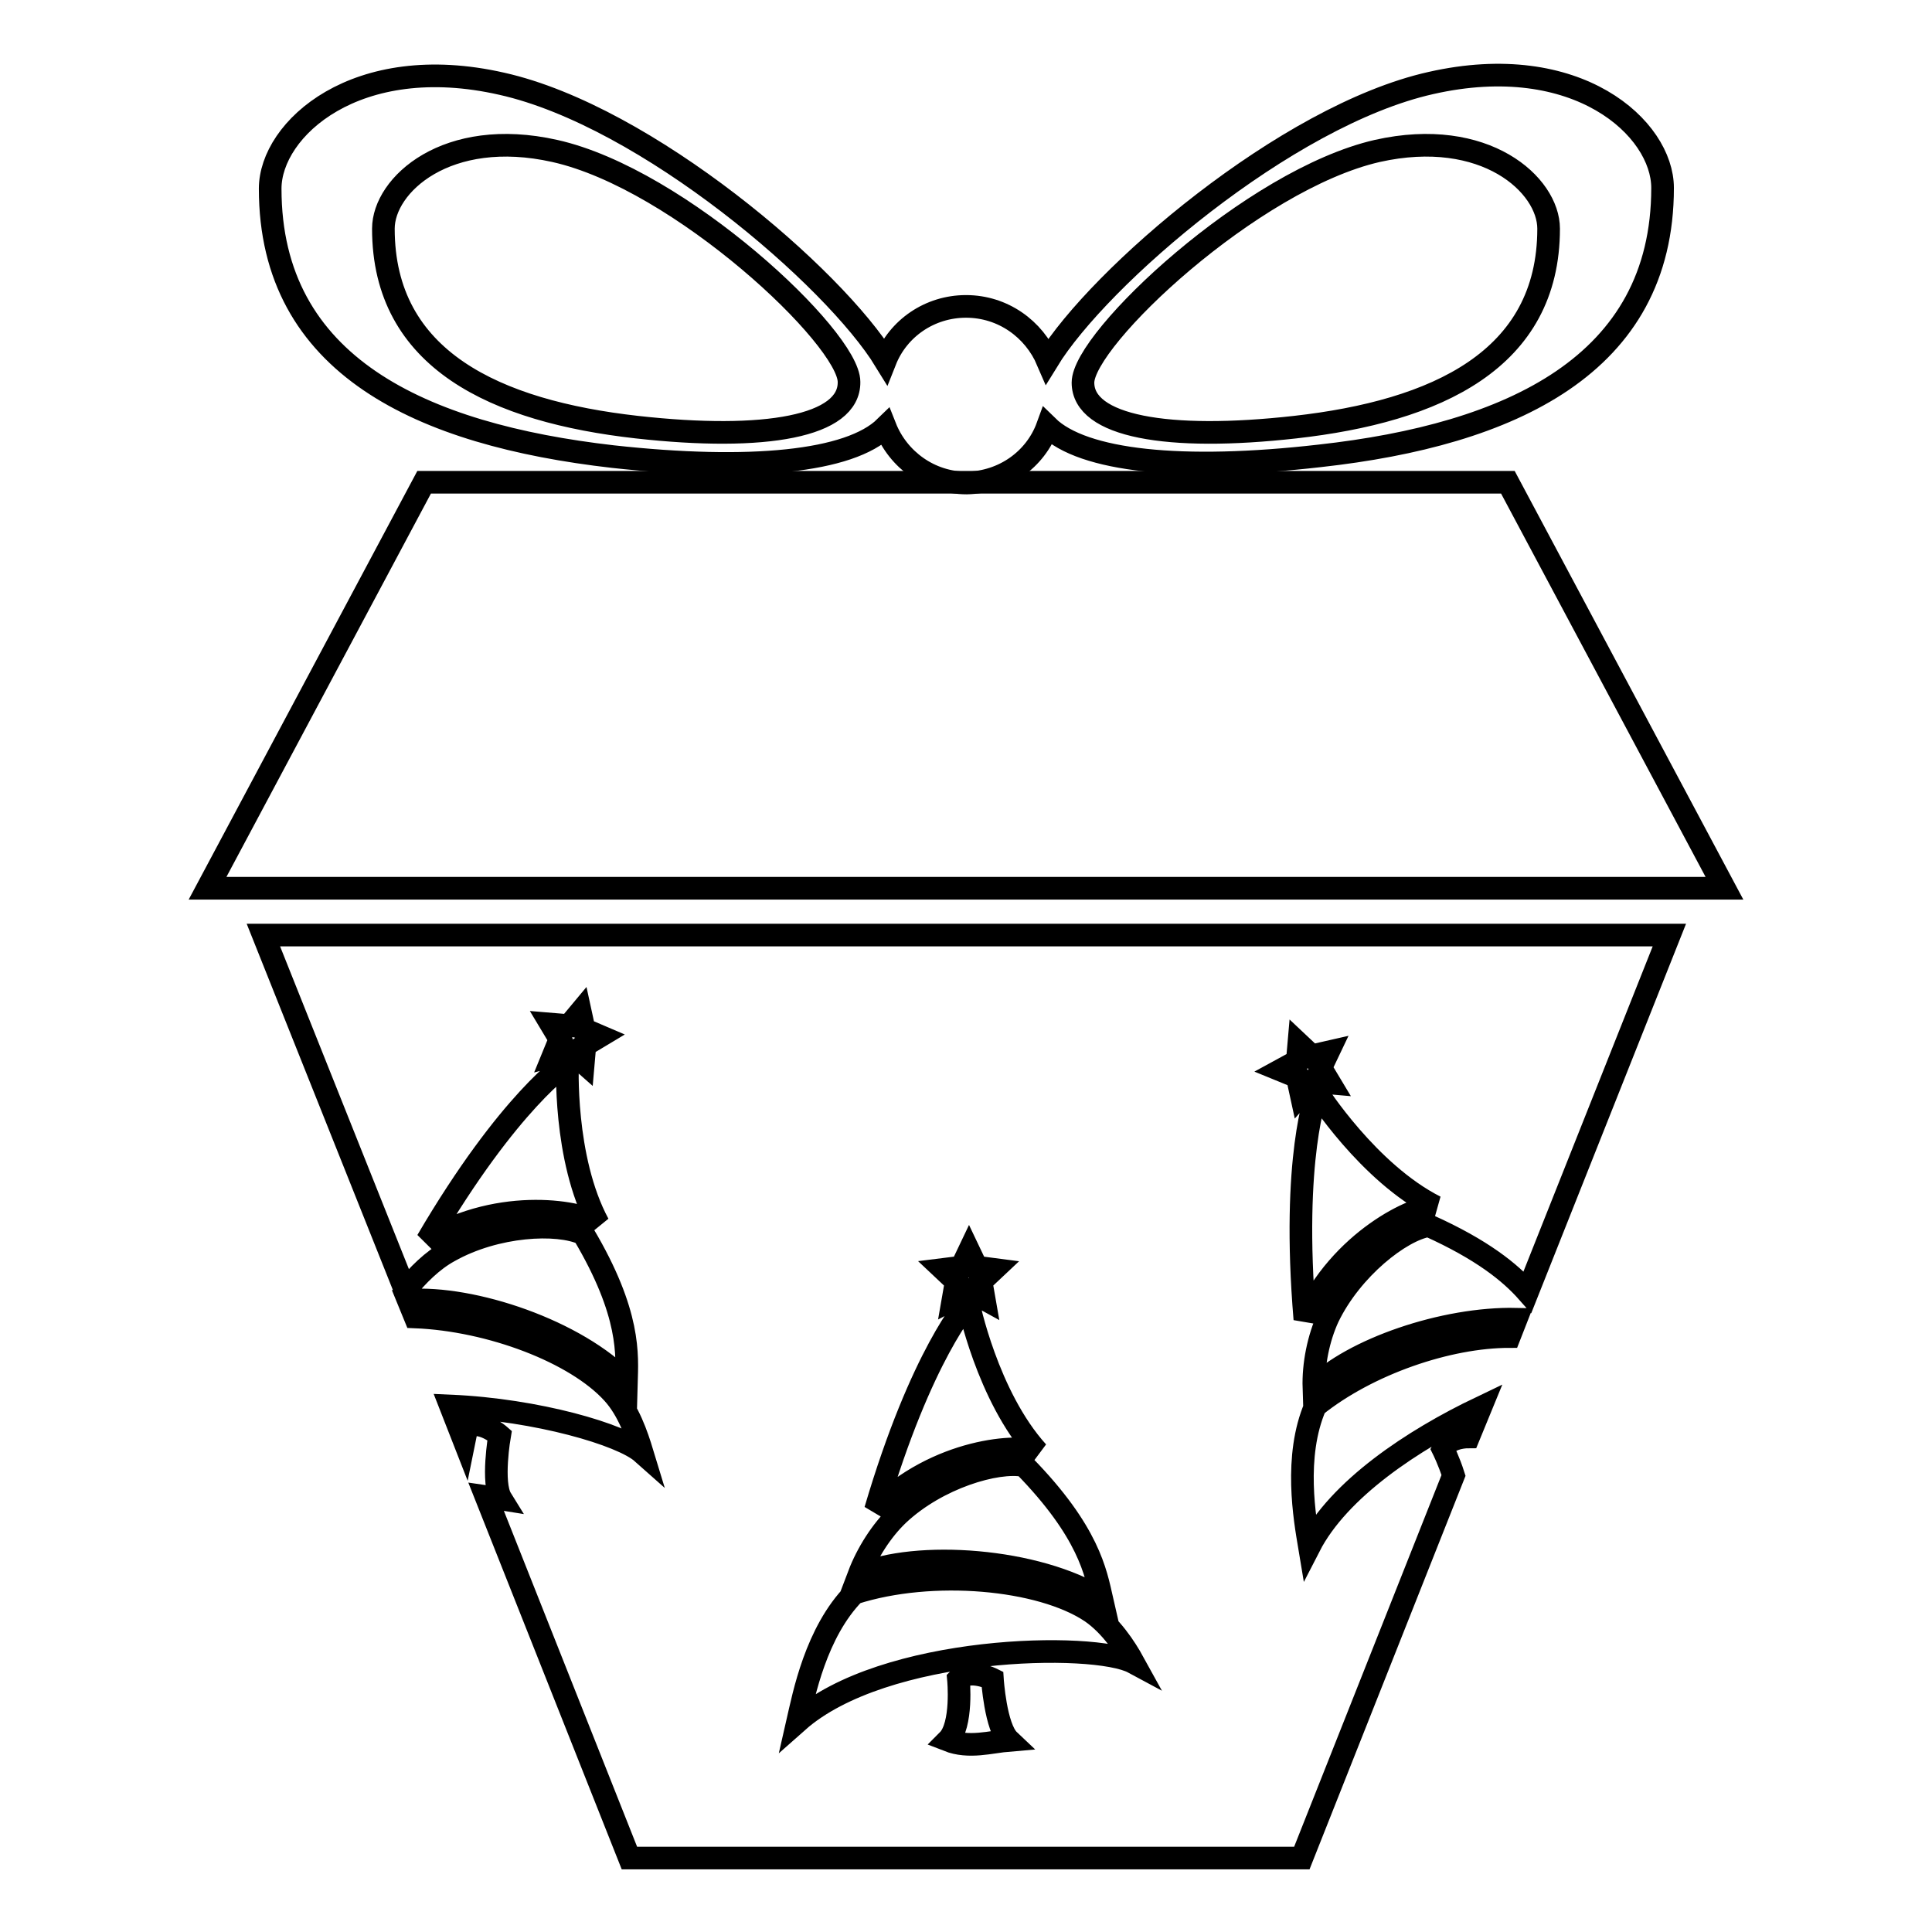 <?xml version="1.0" encoding="utf-8"?>
<!-- Svg Vector Icons : http://www.onlinewebfonts.com/icon -->
<!DOCTYPE svg PUBLIC "-//W3C//DTD SVG 1.1//EN" "http://www.w3.org/Graphics/SVG/1.1/DTD/svg11.dtd">
<svg version="1.1" xmlns="http://www.w3.org/2000/svg" xmlns:xlink="http://www.w3.org/1999/xlink" x="0px" y="0px" viewBox="0 0 256 256" enable-background="new 0 0 256 256" xml:space="preserve">
<g><g><g><g><path stroke-width="3" fill-opacity="0" stroke="#000000"  d="M138.8,56.5c4.7,4.6,17.8,6,36.1,3.9c25.2-2.8,45.4-12,45.4-35.5c0-7.9-11.3-18.3-30.7-13.9c-19.2,4.3-44,25.7-50.8,36.8c-1.8-4.2-5.9-7.2-10.8-7.2c-4.8,0-9,2.9-10.7,7.2c-6.8-11.1-31.6-32.4-50.8-36.7c-19.3-4.4-30.7,6-30.7,13.9c0,23.5,20.1,32.6,45.4,35.5c18.2,2,31.4,0.7,36.1-3.9c1.7,4.3,5.9,7.4,10.8,7.4C133,63.9,137.2,60.9,138.8,56.5z M182.5,20c14.3-3.2,22.7,4.5,22.7,10.3c0,17.4-14.9,24.2-33.6,26.3c-16.9,1.9-28.1-0.1-28.1-5.9S165.9,23.8,182.5,20z M84.4,56.6c-18.7-2.1-33.6-8.9-33.6-26.3c0-5.8,8.4-13.5,22.7-10.3c16.6,3.7,39,24.8,39,30.6C112.6,56.5,101.4,58.5,84.4,56.6z"/><path stroke-width="3" fill-opacity="0" stroke="#000000"  d="M27.5 117.7L228.5 117.7 199.8 63.9 128 63.9 56.2 63.9 z"/><path stroke-width="3" fill-opacity="0" stroke="#000000"  d="M53.7,171c1.6-2,3.6-4,5.8-5.2c6.2-3.5,14.4-3.9,17.8-2.3c6.3,10.6,5.8,16.1,5.7,19.7c-6.6-6.9-20.4-11.5-28.9-10.9l0.9,2.2c10,0.4,21.3,4.7,26.2,10.1c2.1,2.3,3.2,5.6,3.9,7.9c-2.7-2.4-13.9-5.7-25.4-6.2l1.8,4.6c0.2-1,0.4-1.8,0.4-1.8c1.8-1.1,4.3,1.1,4.3,1.1s-1.1,6.3,0.2,8.4c-0.6-0.1-1.3-0.2-2-0.3l19,47.9h89.1l20.1-50.7c-0.6-1.9-1.4-3.5-1.4-3.5c0.6-1.3,2.4-1.6,3.4-1.6l1.6-3.9c-9,4.3-18.8,10.8-22.7,18.4c-0.6-3.6-2.1-11.9,0.8-18.6c7-5.6,17.6-9.2,25.7-9.2l0.9-2.3c-9.6-0.2-21.7,4-26.8,9.1c-0.1-3.1,0.6-6.6,1.9-9.4c3.1-6.4,9.6-11.5,13.3-12.1c7.1,3.2,10.8,6.2,13.1,8.8l18.8-47.3H34.9L53.7,171z M125.6,230.6c2-2,1.4-8.1,1.4-8.1c1.5-1.5,4.5,0,4.5,0s0.4,6.4,2.2,8.1C131.3,230.8,128.4,231.7,125.6,230.6z M190.2,159.9c-2.5-0.2-12.6,4.4-17.3,14.9c-1.8-21.5,1.6-30.1,1.6-30.1S181.3,155.4,190.2,159.9z M171.9,140.6l0.2-2.3l1.7,1.6l2.2-0.5l-1,2.1l1.2,2l-2.3-0.2l-1.5,1.7l-0.5-2.3l-2.2-0.9L171.9,140.6z M127.4,167.9l1-2.1l1,2.1l2.3,0.3l-1.7,1.6l0.4,2.3l-2-1.1l-2.1,1.1l0.4-2.3l-1.7-1.6L127.4,167.9z M128.3,172.6c0,0,2.5,12.4,9.2,19.8c-2.3-1.1-13.3-0.5-21.5,7.7C122.1,179.4,128.3,172.6,128.3,172.6z M119,200.7c5.2-4.9,13.1-7.2,16.7-6.5c8.6,8.8,9.5,14.2,10.3,17.7c-8.6-5.4-24.6-6.5-32.2-3.2C114.9,205.8,116.8,202.8,119,200.7z M113.2,211.1c10.3-3.3,24.7-2,31.4,2.5c2.6,1.8,4.5,4.7,5.6,6.7c-5.2-2.8-33.1-2.3-44.5,7.8C106.5,224.6,108.1,216.3,113.2,211.1z M75.4,135.9l1.5-1.8l0.5,2.3l2.1,0.9l-2,1.2l-0.2,2.3l-1.7-1.5l-2.3,0.6l0.9-2.2l-1.2-2L75.4,135.9z M75.2,140.8c0,0-0.6,12.7,4.1,21.4c-1.9-1.6-12.8-3.7-22.7,2.2C67.5,145.8,75.2,140.8,75.2,140.8z"/></g></g><g></g><g></g><g></g><g></g><g></g><g></g><g></g><g></g><g></g><g></g><g></g><g></g><g></g><g></g><g></g></g></g>
</svg>